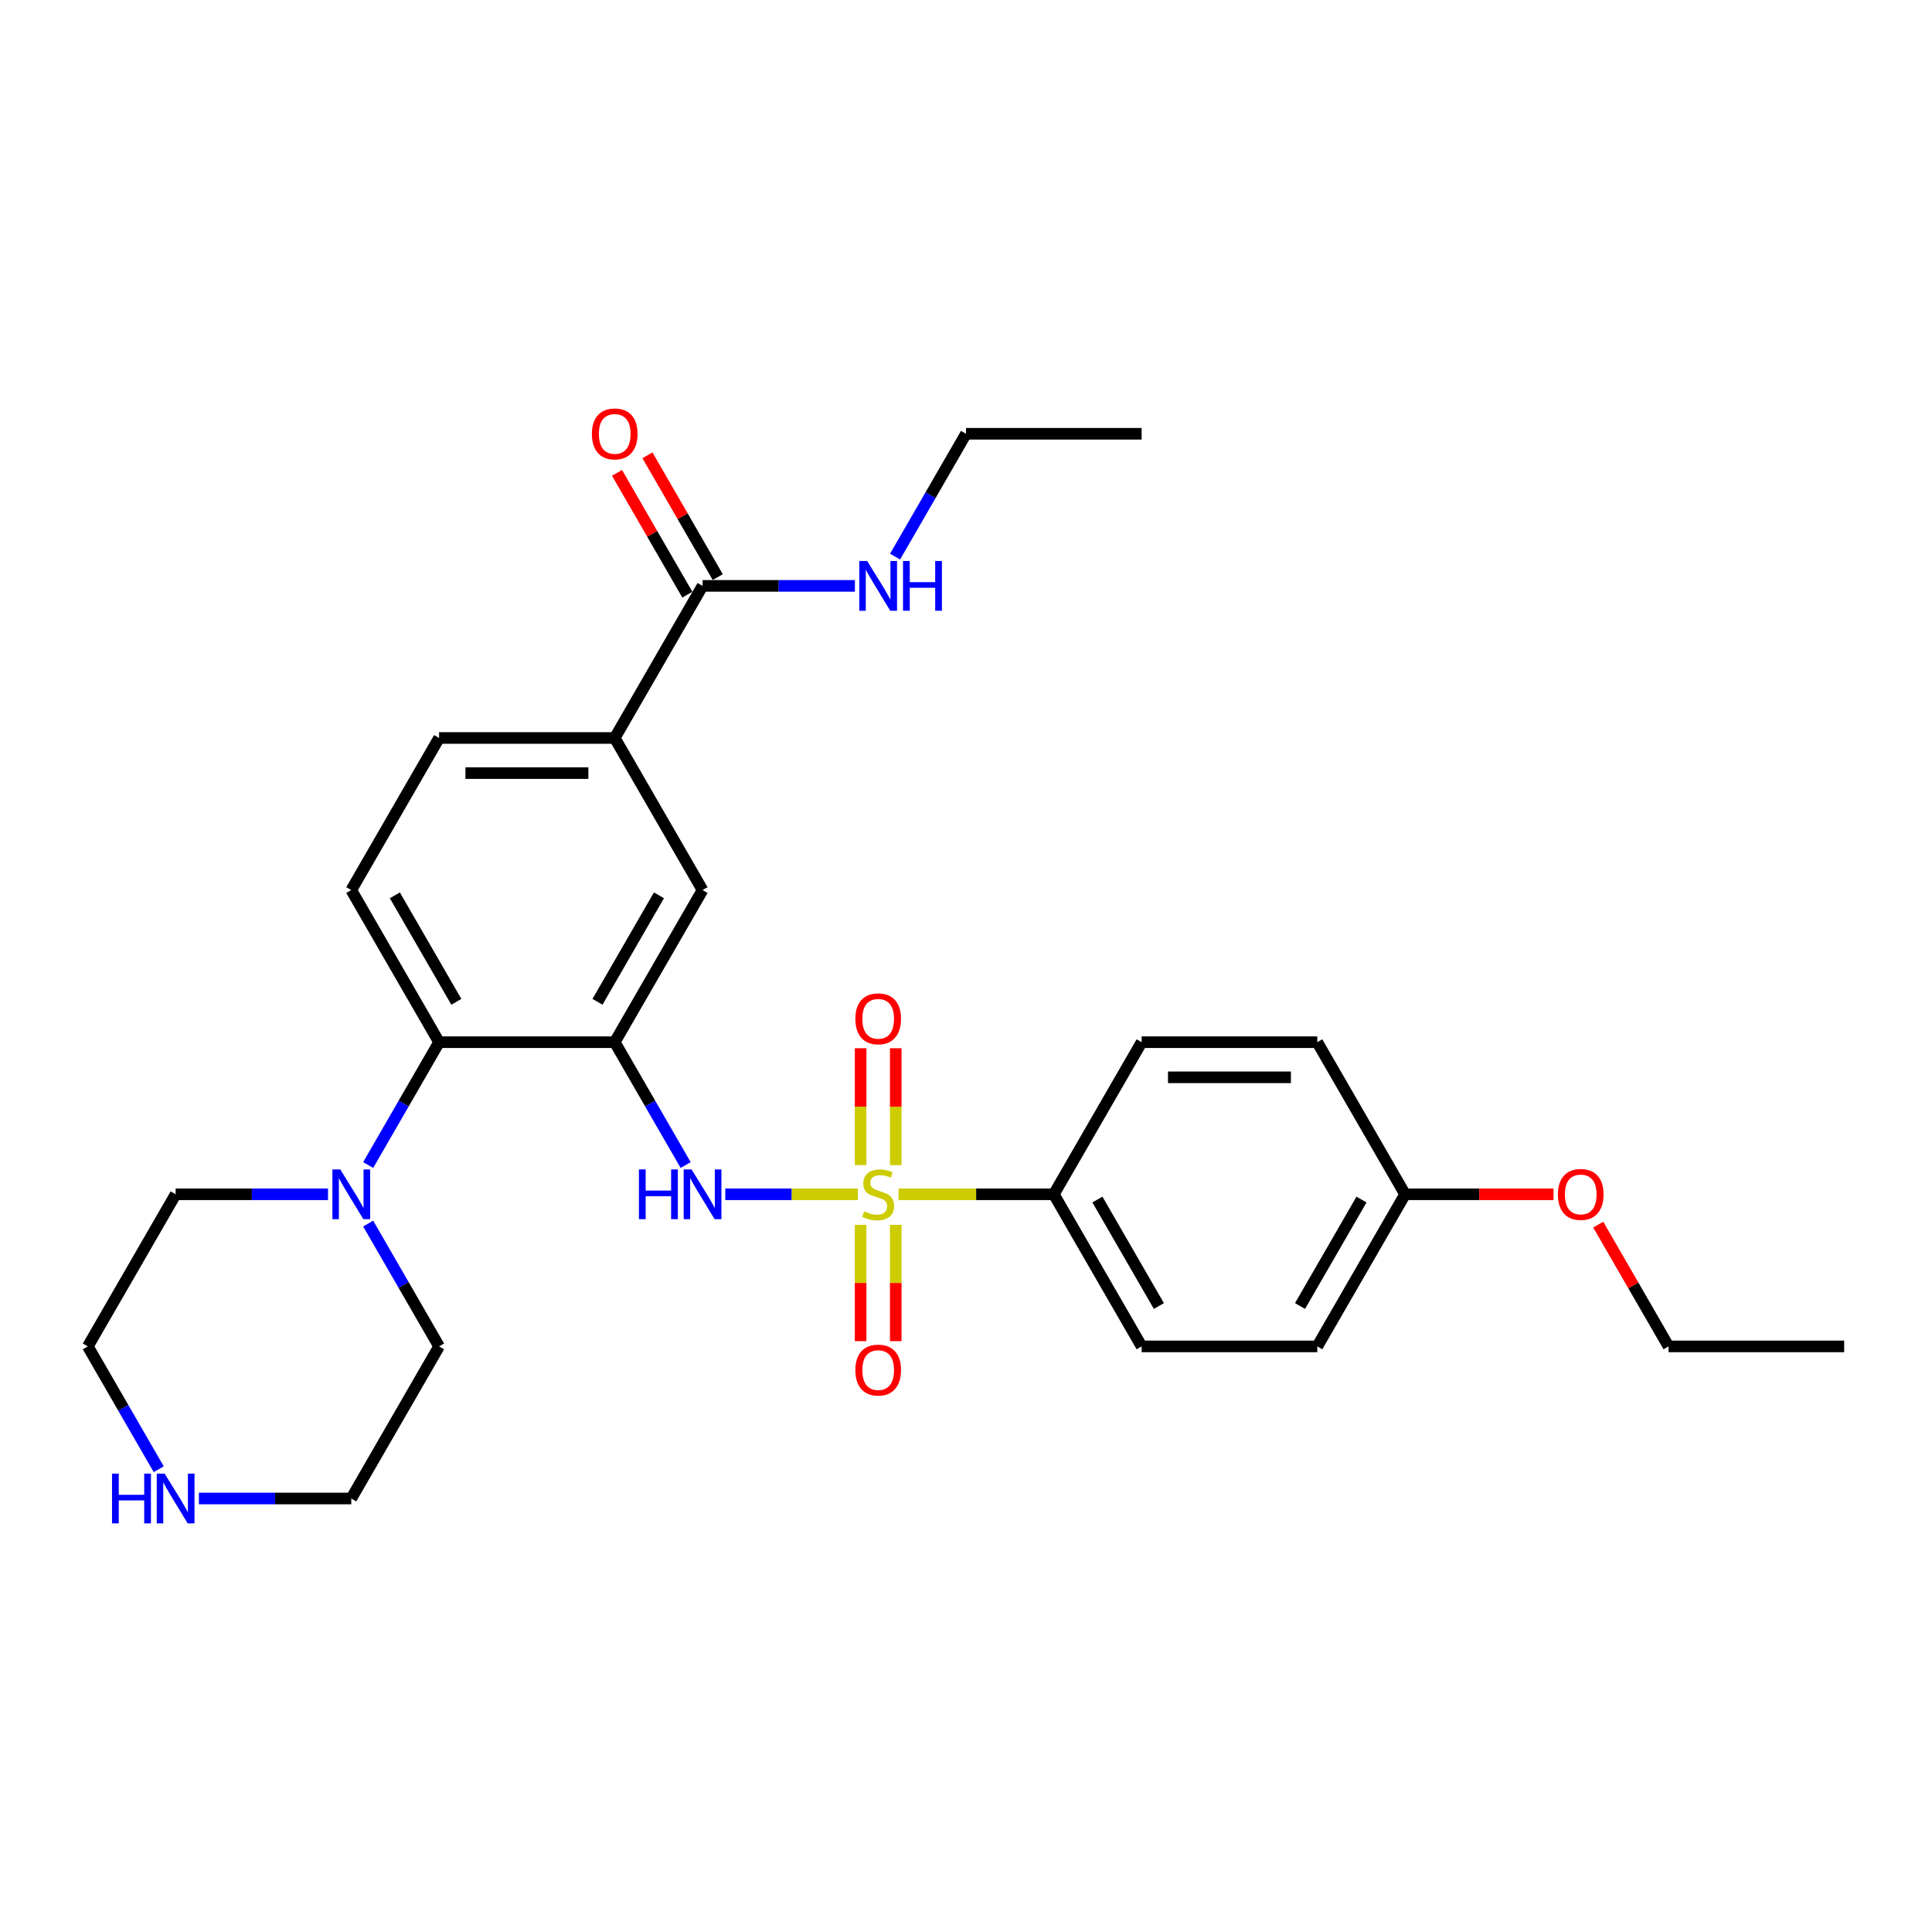 <?xml version='1.0' encoding='iso-8859-1'?>
<svg version='1.1' baseProfile='full'
              xmlns='http://www.w3.org/2000/svg'
                      xmlns:rdkit='http://www.rdkit.org/xml'
                      xmlns:xlink='http://www.w3.org/1999/xlink'
                  xml:space='preserve'
width='1000px' height='1000px' viewBox='0 0 1000 1000'>
<!-- END OF HEADER -->
<rect style='opacity:1.0;fill:#FFFFFF;stroke:none' width='1000' height='1000' x='0' y='0'> </rect>
<path class='bond-1' d='M 444.018,618.167 L 409.714,618.167' style='fill:none;fill-rule:evenodd;stroke:#CCCC00;stroke-width:6px;stroke-linecap:butt;stroke-linejoin:miter;stroke-opacity:1' />
<path class='bond-1' d='M 409.714,618.167 L 375.41,618.167' style='fill:none;fill-rule:evenodd;stroke:#0000FF;stroke-width:6px;stroke-linecap:butt;stroke-linejoin:miter;stroke-opacity:1' />
<path class='bond-5' d='M 465.073,618.167 L 505.264,618.167' style='fill:none;fill-rule:evenodd;stroke:#CCCC00;stroke-width:6px;stroke-linecap:butt;stroke-linejoin:miter;stroke-opacity:1' />
<path class='bond-5' d='M 505.264,618.167 L 545.455,618.167' style='fill:none;fill-rule:evenodd;stroke:#000000;stroke-width:6px;stroke-linecap:butt;stroke-linejoin:miter;stroke-opacity:1' />
<path class='bond-8' d='M 463.636,603.058 L 463.636,572.815' style='fill:none;fill-rule:evenodd;stroke:#CCCC00;stroke-width:6px;stroke-linecap:butt;stroke-linejoin:miter;stroke-opacity:1' />
<path class='bond-8' d='M 463.636,572.815 L 463.636,542.571' style='fill:none;fill-rule:evenodd;stroke:#FF0000;stroke-width:6px;stroke-linecap:butt;stroke-linejoin:miter;stroke-opacity:1' />
<path class='bond-8' d='M 445.455,603.058 L 445.455,572.815' style='fill:none;fill-rule:evenodd;stroke:#CCCC00;stroke-width:6px;stroke-linecap:butt;stroke-linejoin:miter;stroke-opacity:1' />
<path class='bond-8' d='M 445.455,572.815 L 445.455,542.571' style='fill:none;fill-rule:evenodd;stroke:#FF0000;stroke-width:6px;stroke-linecap:butt;stroke-linejoin:miter;stroke-opacity:1' />
<path class='bond-9' d='M 445.455,633.967 L 445.455,664.074' style='fill:none;fill-rule:evenodd;stroke:#CCCC00;stroke-width:6px;stroke-linecap:butt;stroke-linejoin:miter;stroke-opacity:1' />
<path class='bond-9' d='M 445.455,664.074 L 445.455,694.18' style='fill:none;fill-rule:evenodd;stroke:#FF0000;stroke-width:6px;stroke-linecap:butt;stroke-linejoin:miter;stroke-opacity:1' />
<path class='bond-9' d='M 463.636,633.967 L 463.636,664.074' style='fill:none;fill-rule:evenodd;stroke:#CCCC00;stroke-width:6px;stroke-linecap:butt;stroke-linejoin:miter;stroke-opacity:1' />
<path class='bond-9' d='M 463.636,664.074 L 463.636,694.18' style='fill:none;fill-rule:evenodd;stroke:#FF0000;stroke-width:6px;stroke-linecap:butt;stroke-linejoin:miter;stroke-opacity:1' />
<path class='bond-0' d='M 318.182,539.438 L 336.537,571.23' style='fill:none;fill-rule:evenodd;stroke:#000000;stroke-width:6px;stroke-linecap:butt;stroke-linejoin:miter;stroke-opacity:1' />
<path class='bond-0' d='M 336.537,571.23 L 354.892,603.022' style='fill:none;fill-rule:evenodd;stroke:#0000FF;stroke-width:6px;stroke-linecap:butt;stroke-linejoin:miter;stroke-opacity:1' />
<path class='bond-2' d='M 318.182,539.438 L 227.273,539.438' style='fill:none;fill-rule:evenodd;stroke:#000000;stroke-width:6px;stroke-linecap:butt;stroke-linejoin:miter;stroke-opacity:1' />
<path class='bond-6' d='M 318.182,539.438 L 363.636,460.708' style='fill:none;fill-rule:evenodd;stroke:#000000;stroke-width:6px;stroke-linecap:butt;stroke-linejoin:miter;stroke-opacity:1' />
<path class='bond-6' d='M 309.254,518.537 L 341.072,463.426' style='fill:none;fill-rule:evenodd;stroke:#000000;stroke-width:6px;stroke-linecap:butt;stroke-linejoin:miter;stroke-opacity:1' />
<path class='bond-3' d='M 227.273,539.438 L 208.918,571.23' style='fill:none;fill-rule:evenodd;stroke:#000000;stroke-width:6px;stroke-linecap:butt;stroke-linejoin:miter;stroke-opacity:1' />
<path class='bond-3' d='M 208.918,571.23 L 190.562,603.022' style='fill:none;fill-rule:evenodd;stroke:#0000FF;stroke-width:6px;stroke-linecap:butt;stroke-linejoin:miter;stroke-opacity:1' />
<path class='bond-10' d='M 227.273,539.438 L 181.818,460.708' style='fill:none;fill-rule:evenodd;stroke:#000000;stroke-width:6px;stroke-linecap:butt;stroke-linejoin:miter;stroke-opacity:1' />
<path class='bond-10' d='M 236.2,518.537 L 204.382,463.426' style='fill:none;fill-rule:evenodd;stroke:#000000;stroke-width:6px;stroke-linecap:butt;stroke-linejoin:miter;stroke-opacity:1' />
<path class='bond-20' d='M 190.562,633.313 L 208.918,665.105' style='fill:none;fill-rule:evenodd;stroke:#0000FF;stroke-width:6px;stroke-linecap:butt;stroke-linejoin:miter;stroke-opacity:1' />
<path class='bond-20' d='M 208.918,665.105 L 227.273,696.897' style='fill:none;fill-rule:evenodd;stroke:#000000;stroke-width:6px;stroke-linecap:butt;stroke-linejoin:miter;stroke-opacity:1' />
<path class='bond-21' d='M 169.782,618.167 L 130.345,618.167' style='fill:none;fill-rule:evenodd;stroke:#0000FF;stroke-width:6px;stroke-linecap:butt;stroke-linejoin:miter;stroke-opacity:1' />
<path class='bond-21' d='M 130.345,618.167 L 90.909,618.167' style='fill:none;fill-rule:evenodd;stroke:#000000;stroke-width:6px;stroke-linecap:butt;stroke-linejoin:miter;stroke-opacity:1' />
<path class='bond-4' d='M 363.636,303.249 L 318.182,381.978' style='fill:none;fill-rule:evenodd;stroke:#000000;stroke-width:6px;stroke-linecap:butt;stroke-linejoin:miter;stroke-opacity:1' />
<path class='bond-13' d='M 371.509,298.703 L 353.312,267.184' style='fill:none;fill-rule:evenodd;stroke:#000000;stroke-width:6px;stroke-linecap:butt;stroke-linejoin:miter;stroke-opacity:1' />
<path class='bond-13' d='M 353.312,267.184 L 335.114,235.665' style='fill:none;fill-rule:evenodd;stroke:#FF0000;stroke-width:6px;stroke-linecap:butt;stroke-linejoin:miter;stroke-opacity:1' />
<path class='bond-13' d='M 355.763,307.794 L 337.566,276.275' style='fill:none;fill-rule:evenodd;stroke:#000000;stroke-width:6px;stroke-linecap:butt;stroke-linejoin:miter;stroke-opacity:1' />
<path class='bond-13' d='M 337.566,276.275 L 319.368,244.756' style='fill:none;fill-rule:evenodd;stroke:#FF0000;stroke-width:6px;stroke-linecap:butt;stroke-linejoin:miter;stroke-opacity:1' />
<path class='bond-16' d='M 363.636,303.249 L 403.073,303.249' style='fill:none;fill-rule:evenodd;stroke:#000000;stroke-width:6px;stroke-linecap:butt;stroke-linejoin:miter;stroke-opacity:1' />
<path class='bond-16' d='M 403.073,303.249 L 442.509,303.249' style='fill:none;fill-rule:evenodd;stroke:#0000FF;stroke-width:6px;stroke-linecap:butt;stroke-linejoin:miter;stroke-opacity:1' />
<path class='bond-14' d='M 545.455,618.167 L 590.909,696.897' style='fill:none;fill-rule:evenodd;stroke:#000000;stroke-width:6px;stroke-linecap:butt;stroke-linejoin:miter;stroke-opacity:1' />
<path class='bond-14' d='M 568.019,620.886 L 599.837,675.996' style='fill:none;fill-rule:evenodd;stroke:#000000;stroke-width:6px;stroke-linecap:butt;stroke-linejoin:miter;stroke-opacity:1' />
<path class='bond-15' d='M 545.455,618.167 L 590.909,539.438' style='fill:none;fill-rule:evenodd;stroke:#000000;stroke-width:6px;stroke-linecap:butt;stroke-linejoin:miter;stroke-opacity:1' />
<path class='bond-7' d='M 363.636,460.708 L 318.182,381.978' style='fill:none;fill-rule:evenodd;stroke:#000000;stroke-width:6px;stroke-linecap:butt;stroke-linejoin:miter;stroke-opacity:1' />
<path class='bond-12' d='M 318.182,381.978 L 227.273,381.978' style='fill:none;fill-rule:evenodd;stroke:#000000;stroke-width:6px;stroke-linecap:butt;stroke-linejoin:miter;stroke-opacity:1' />
<path class='bond-12' d='M 304.545,400.16 L 240.909,400.16' style='fill:none;fill-rule:evenodd;stroke:#000000;stroke-width:6px;stroke-linecap:butt;stroke-linejoin:miter;stroke-opacity:1' />
<path class='bond-30' d='M 181.818,460.708 L 227.273,381.978' style='fill:none;fill-rule:evenodd;stroke:#000000;stroke-width:6px;stroke-linecap:butt;stroke-linejoin:miter;stroke-opacity:1' />
<path class='bond-11' d='M 82.165,760.481 L 63.81,728.689' style='fill:none;fill-rule:evenodd;stroke:#0000FF;stroke-width:6px;stroke-linecap:butt;stroke-linejoin:miter;stroke-opacity:1' />
<path class='bond-11' d='M 63.81,728.689 L 45.455,696.897' style='fill:none;fill-rule:evenodd;stroke:#000000;stroke-width:6px;stroke-linecap:butt;stroke-linejoin:miter;stroke-opacity:1' />
<path class='bond-31' d='M 102.945,775.626 L 142.382,775.626' style='fill:none;fill-rule:evenodd;stroke:#0000FF;stroke-width:6px;stroke-linecap:butt;stroke-linejoin:miter;stroke-opacity:1' />
<path class='bond-31' d='M 142.382,775.626 L 181.818,775.626' style='fill:none;fill-rule:evenodd;stroke:#000000;stroke-width:6px;stroke-linecap:butt;stroke-linejoin:miter;stroke-opacity:1' />
<path class='bond-19' d='M 590.909,696.897 L 681.818,696.897' style='fill:none;fill-rule:evenodd;stroke:#000000;stroke-width:6px;stroke-linecap:butt;stroke-linejoin:miter;stroke-opacity:1' />
<path class='bond-18' d='M 590.909,539.438 L 681.818,539.438' style='fill:none;fill-rule:evenodd;stroke:#000000;stroke-width:6px;stroke-linecap:butt;stroke-linejoin:miter;stroke-opacity:1' />
<path class='bond-18' d='M 604.545,557.619 L 668.182,557.619' style='fill:none;fill-rule:evenodd;stroke:#000000;stroke-width:6px;stroke-linecap:butt;stroke-linejoin:miter;stroke-opacity:1' />
<path class='bond-25' d='M 463.29,288.103 L 481.645,256.311' style='fill:none;fill-rule:evenodd;stroke:#0000FF;stroke-width:6px;stroke-linecap:butt;stroke-linejoin:miter;stroke-opacity:1' />
<path class='bond-25' d='M 481.645,256.311 L 500,224.519' style='fill:none;fill-rule:evenodd;stroke:#000000;stroke-width:6px;stroke-linecap:butt;stroke-linejoin:miter;stroke-opacity:1' />
<path class='bond-17' d='M 727.273,618.167 L 681.818,539.438' style='fill:none;fill-rule:evenodd;stroke:#000000;stroke-width:6px;stroke-linecap:butt;stroke-linejoin:miter;stroke-opacity:1' />
<path class='bond-22' d='M 727.273,618.167 L 765.682,618.167' style='fill:none;fill-rule:evenodd;stroke:#000000;stroke-width:6px;stroke-linecap:butt;stroke-linejoin:miter;stroke-opacity:1' />
<path class='bond-22' d='M 765.682,618.167 L 804.091,618.167' style='fill:none;fill-rule:evenodd;stroke:#FF0000;stroke-width:6px;stroke-linecap:butt;stroke-linejoin:miter;stroke-opacity:1' />
<path class='bond-29' d='M 727.273,618.167 L 681.818,696.897' style='fill:none;fill-rule:evenodd;stroke:#000000;stroke-width:6px;stroke-linecap:butt;stroke-linejoin:miter;stroke-opacity:1' />
<path class='bond-29' d='M 704.709,620.886 L 672.89,675.996' style='fill:none;fill-rule:evenodd;stroke:#000000;stroke-width:6px;stroke-linecap:butt;stroke-linejoin:miter;stroke-opacity:1' />
<path class='bond-23' d='M 227.273,696.897 L 181.818,775.626' style='fill:none;fill-rule:evenodd;stroke:#000000;stroke-width:6px;stroke-linecap:butt;stroke-linejoin:miter;stroke-opacity:1' />
<path class='bond-24' d='M 90.909,618.167 L 45.455,696.897' style='fill:none;fill-rule:evenodd;stroke:#000000;stroke-width:6px;stroke-linecap:butt;stroke-linejoin:miter;stroke-opacity:1' />
<path class='bond-26' d='M 827.241,633.858 L 845.439,665.377' style='fill:none;fill-rule:evenodd;stroke:#FF0000;stroke-width:6px;stroke-linecap:butt;stroke-linejoin:miter;stroke-opacity:1' />
<path class='bond-26' d='M 845.439,665.377 L 863.636,696.897' style='fill:none;fill-rule:evenodd;stroke:#000000;stroke-width:6px;stroke-linecap:butt;stroke-linejoin:miter;stroke-opacity:1' />
<path class='bond-27' d='M 500,224.519 L 590.909,224.519' style='fill:none;fill-rule:evenodd;stroke:#000000;stroke-width:6px;stroke-linecap:butt;stroke-linejoin:miter;stroke-opacity:1' />
<path class='bond-28' d='M 863.636,696.897 L 954.545,696.897' style='fill:none;fill-rule:evenodd;stroke:#000000;stroke-width:6px;stroke-linecap:butt;stroke-linejoin:miter;stroke-opacity:1' />
<path  class='atom-0' d='M 447.273 627.003
Q 447.564 627.113, 448.764 627.622
Q 449.964 628.131, 451.273 628.458
Q 452.618 628.749, 453.927 628.749
Q 456.364 628.749, 457.782 627.585
Q 459.2 626.385, 459.2 624.313
Q 459.2 622.894, 458.473 622.022
Q 457.782 621.149, 456.691 620.676
Q 455.6 620.203, 453.782 619.658
Q 451.491 618.967, 450.109 618.313
Q 448.764 617.658, 447.782 616.276
Q 446.836 614.894, 446.836 612.567
Q 446.836 609.331, 449.018 607.331
Q 451.236 605.331, 455.6 605.331
Q 458.582 605.331, 461.964 606.749
L 461.127 609.549
Q 458.036 608.276, 455.709 608.276
Q 453.2 608.276, 451.818 609.331
Q 450.436 610.349, 450.473 612.131
Q 450.473 613.513, 451.164 614.349
Q 451.891 615.185, 452.909 615.658
Q 453.964 616.131, 455.709 616.676
Q 458.036 617.403, 459.418 618.131
Q 460.8 618.858, 461.782 620.349
Q 462.8 621.803, 462.8 624.313
Q 462.8 627.876, 460.4 629.803
Q 458.036 631.694, 454.073 631.694
Q 451.782 631.694, 450.036 631.185
Q 448.327 630.713, 446.291 629.876
L 447.273 627.003
' fill='#CCCC00'/>
<path  class='atom-2' d='M 330.709 605.294
L 334.2 605.294
L 334.2 616.24
L 347.364 616.24
L 347.364 605.294
L 350.855 605.294
L 350.855 631.04
L 347.364 631.04
L 347.364 619.149
L 334.2 619.149
L 334.2 631.04
L 330.709 631.04
L 330.709 605.294
' fill='#0000FF'/>
<path  class='atom-2' d='M 357.945 605.294
L 366.382 618.931
Q 367.218 620.276, 368.564 622.713
Q 369.909 625.149, 369.982 625.294
L 369.982 605.294
L 373.4 605.294
L 373.4 631.04
L 369.873 631.04
L 360.818 616.131
Q 359.764 614.385, 358.636 612.385
Q 357.545 610.385, 357.218 609.767
L 357.218 631.04
L 353.873 631.04
L 353.873 605.294
L 357.945 605.294
' fill='#0000FF'/>
<path  class='atom-4' d='M 176.127 605.294
L 184.564 618.931
Q 185.4 620.276, 186.745 622.713
Q 188.091 625.149, 188.164 625.294
L 188.164 605.294
L 191.582 605.294
L 191.582 631.04
L 188.055 631.04
L 179 616.131
Q 177.945 614.385, 176.818 612.385
Q 175.727 610.385, 175.4 609.767
L 175.4 631.04
L 172.055 631.04
L 172.055 605.294
L 176.127 605.294
' fill='#0000FF'/>
<path  class='atom-9' d='M 442.727 527.331
Q 442.727 521.149, 445.782 517.694
Q 448.836 514.24, 454.545 514.24
Q 460.255 514.24, 463.309 517.694
Q 466.364 521.149, 466.364 527.331
Q 466.364 533.585, 463.273 537.149
Q 460.182 540.676, 454.545 540.676
Q 448.873 540.676, 445.782 537.149
Q 442.727 533.622, 442.727 527.331
M 454.545 537.767
Q 458.473 537.767, 460.582 535.149
Q 462.727 532.494, 462.727 527.331
Q 462.727 522.276, 460.582 519.731
Q 458.473 517.149, 454.545 517.149
Q 450.618 517.149, 448.473 519.694
Q 446.364 522.24, 446.364 527.331
Q 446.364 532.531, 448.473 535.149
Q 450.618 537.767, 454.545 537.767
' fill='#FF0000'/>
<path  class='atom-10' d='M 442.727 709.149
Q 442.727 702.967, 445.782 699.513
Q 448.836 696.058, 454.545 696.058
Q 460.255 696.058, 463.309 699.513
Q 466.364 702.967, 466.364 709.149
Q 466.364 715.403, 463.273 718.967
Q 460.182 722.494, 454.545 722.494
Q 448.873 722.494, 445.782 718.967
Q 442.727 715.44, 442.727 709.149
M 454.545 719.585
Q 458.473 719.585, 460.582 716.967
Q 462.727 714.313, 462.727 709.149
Q 462.727 704.094, 460.582 701.549
Q 458.473 698.967, 454.545 698.967
Q 450.618 698.967, 448.473 701.513
Q 446.364 704.058, 446.364 709.149
Q 446.364 714.349, 448.473 716.967
Q 450.618 719.585, 454.545 719.585
' fill='#FF0000'/>
<path  class='atom-12' d='M 57.982 762.754
L 61.473 762.754
L 61.473 773.699
L 74.636 773.699
L 74.636 762.754
L 78.127 762.754
L 78.127 788.499
L 74.636 788.499
L 74.636 776.608
L 61.473 776.608
L 61.473 788.499
L 57.982 788.499
L 57.982 762.754
' fill='#0000FF'/>
<path  class='atom-12' d='M 85.218 762.754
L 93.654 776.39
Q 94.491 777.735, 95.836 780.172
Q 97.182 782.608, 97.254 782.754
L 97.254 762.754
L 100.673 762.754
L 100.673 788.499
L 97.145 788.499
L 88.091 773.59
Q 87.036 771.844, 85.909 769.844
Q 84.818 767.844, 84.491 767.226
L 84.491 788.499
L 81.145 788.499
L 81.145 762.754
L 85.218 762.754
' fill='#0000FF'/>
<path  class='atom-14' d='M 306.364 224.592
Q 306.364 218.41, 309.418 214.956
Q 312.473 211.501, 318.182 211.501
Q 323.891 211.501, 326.945 214.956
Q 330 218.41, 330 224.592
Q 330 230.846, 326.909 234.41
Q 323.818 237.937, 318.182 237.937
Q 312.509 237.937, 309.418 234.41
Q 306.364 230.883, 306.364 224.592
M 318.182 235.028
Q 322.109 235.028, 324.218 232.41
Q 326.364 229.756, 326.364 224.592
Q 326.364 219.537, 324.218 216.992
Q 322.109 214.41, 318.182 214.41
Q 314.255 214.41, 312.109 216.956
Q 310 219.501, 310 224.592
Q 310 229.792, 312.109 232.41
Q 314.255 235.028, 318.182 235.028
' fill='#FF0000'/>
<path  class='atom-17' d='M 448.855 290.376
L 457.291 304.012
Q 458.127 305.358, 459.473 307.794
Q 460.818 310.231, 460.891 310.376
L 460.891 290.376
L 464.309 290.376
L 464.309 316.121
L 460.782 316.121
L 451.727 301.212
Q 450.673 299.467, 449.545 297.467
Q 448.455 295.467, 448.127 294.849
L 448.127 316.121
L 444.782 316.121
L 444.782 290.376
L 448.855 290.376
' fill='#0000FF'/>
<path  class='atom-17' d='M 467.4 290.376
L 470.891 290.376
L 470.891 301.321
L 484.055 301.321
L 484.055 290.376
L 487.545 290.376
L 487.545 316.121
L 484.055 316.121
L 484.055 304.231
L 470.891 304.231
L 470.891 316.121
L 467.4 316.121
L 467.4 290.376
' fill='#0000FF'/>
<path  class='atom-23' d='M 806.364 618.24
Q 806.364 612.058, 809.418 608.603
Q 812.473 605.149, 818.182 605.149
Q 823.891 605.149, 826.945 608.603
Q 830 612.058, 830 618.24
Q 830 624.494, 826.909 628.058
Q 823.818 631.585, 818.182 631.585
Q 812.509 631.585, 809.418 628.058
Q 806.364 624.531, 806.364 618.24
M 818.182 628.676
Q 822.109 628.676, 824.218 626.058
Q 826.364 623.403, 826.364 618.24
Q 826.364 613.185, 824.218 610.64
Q 822.109 608.058, 818.182 608.058
Q 814.255 608.058, 812.109 610.603
Q 810 613.149, 810 618.24
Q 810 623.44, 812.109 626.058
Q 814.255 628.676, 818.182 628.676
' fill='#FF0000'/>
</svg>
